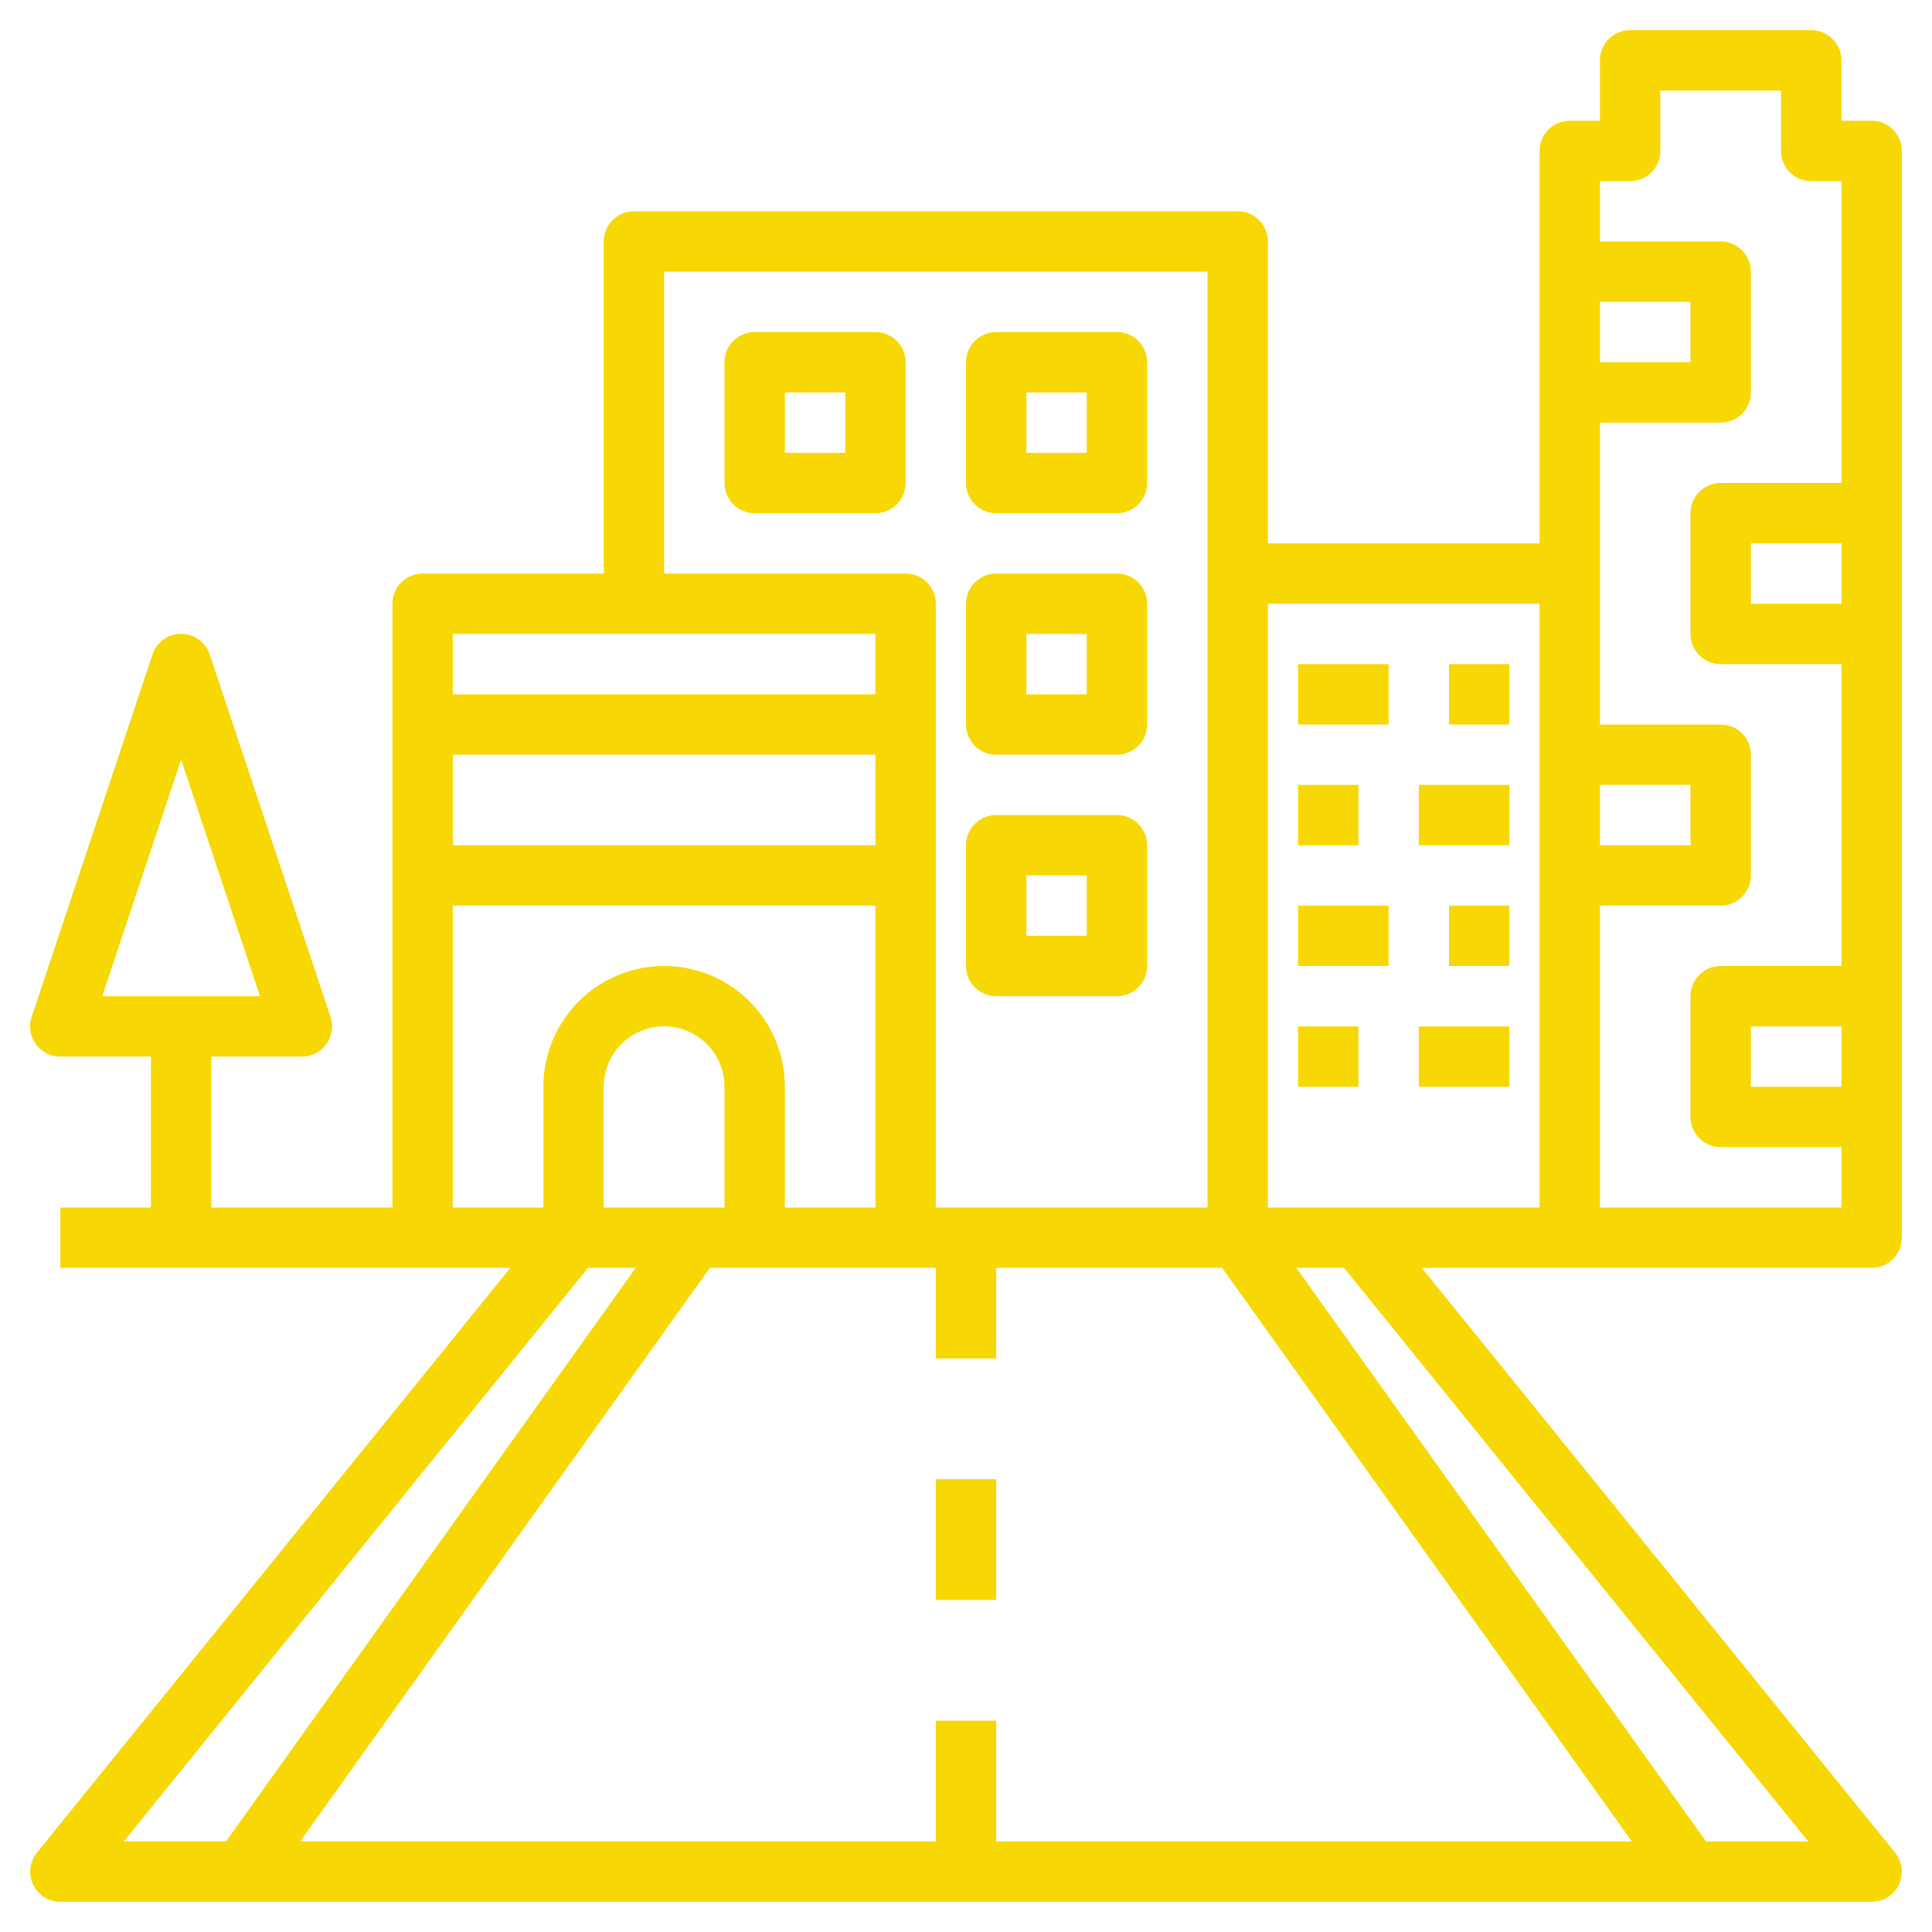 <svg xmlns="http://www.w3.org/2000/svg" xmlns:xlink="http://www.w3.org/1999/xlink" width="512" height="512" x="0" y="0" viewBox="0 0 64 64" style="enable-background:new 0 0 512 512" xml:space="preserve" class="">  <g>    <path d="M62.707 41.707A1 1 0 0 0 63 41V5a1 1 0 0 0-1-1h-1V2a1 1 0 0 0-1-1h-6a1 1 0 0 0-1 1v2h-1a1 1 0 0 0-1 1v13h-9V8a1 1 0 0 0-1-1H21a1 1 0 0 0-1 1v11h-6a1 1 0 0 0-1 1v20H7v-5h3a1 1 0 0 0 .949-1.316l-4-12a1 1 0 0 0-1.9 0l-4 12A1 1 0 0 0 2 35h3v5H2v2h14.905L1.223 61.371A1 1 0 0 0 2 63h60a1 1 0 0 0 .777-1.629L47.1 42H62a1 1 0 0 0 .707-.293zM6 25.162 8.613 33H3.387zM61 36h-3v-2h3zm0-16h-3v-2h3zm-8-10h3v2h-3zm0 16h3v2h-3zm-2.719-6H51v20h-9V20zM22 9h18v31h-9V20a1 1 0 0 0-1-1h-8zm7 19H15v-3h14zm0-7v2H15v-2zm-14 9h14v10h-3v-4a4 4 0 0 0-8 0v4h-3zm5 10v-4a2 2 0 0 1 4 0v4zm-.523 2h1.58L7.485 61H4.1zM31 57v4H9.943l13.572-19H31v3h2v-3h7.485l13.572 19H33v-4zm28.9 4h-3.385L42.943 42h1.58zM53 40V30h4a1 1 0 0 0 1-1v-4a1 1 0 0 0-1-1h-4V14h4a1 1 0 0 0 1-1V9a1 1 0 0 0-1-1h-4V6h1a1 1 0 0 0 1-1V3h4v2a1 1 0 0 0 1 1h1v10h-4a1 1 0 0 0-1 1v4a1 1 0 0 0 1 1h4v10h-4a1 1 0 0 0-1 1v4a1 1 0 0 0 1 1h4v2z" fill="#f7d805" opacity="1" data-original="#000000" class=""></path>    <path d="M43 22h3v2h-3zM48 22h2v2h-2zM47 26h3v2h-3zM43 26h2v2h-2zM43 30h3v2h-3zM48 30h2v2h-2zM47 34h3v2h-3zM43 34h2v2h-2zM30 12a1 1 0 0 0-1-1h-4a1 1 0 0 0-1 1v4a1 1 0 0 0 1 1h4a1 1 0 0 0 1-1zm-2 3h-2v-2h2zM33 17h4a1 1 0 0 0 1-1v-4a1 1 0 0 0-1-1h-4a1 1 0 0 0-1 1v4a1 1 0 0 0 1 1zm1-4h2v2h-2zM33 25h4a1 1 0 0 0 1-1v-4a1 1 0 0 0-1-1h-4a1 1 0 0 0-1 1v4a1 1 0 0 0 1 1zm1-4h2v2h-2zM33 33h4a1 1 0 0 0 1-1v-4a1 1 0 0 0-1-1h-4a1 1 0 0 0-1 1v4a1 1 0 0 0 1 1zm1-4h2v2h-2zM31 49h2v4h-2z" fill="#f7d805" opacity="1" data-original="#000000" class=""></path>  </g></svg>